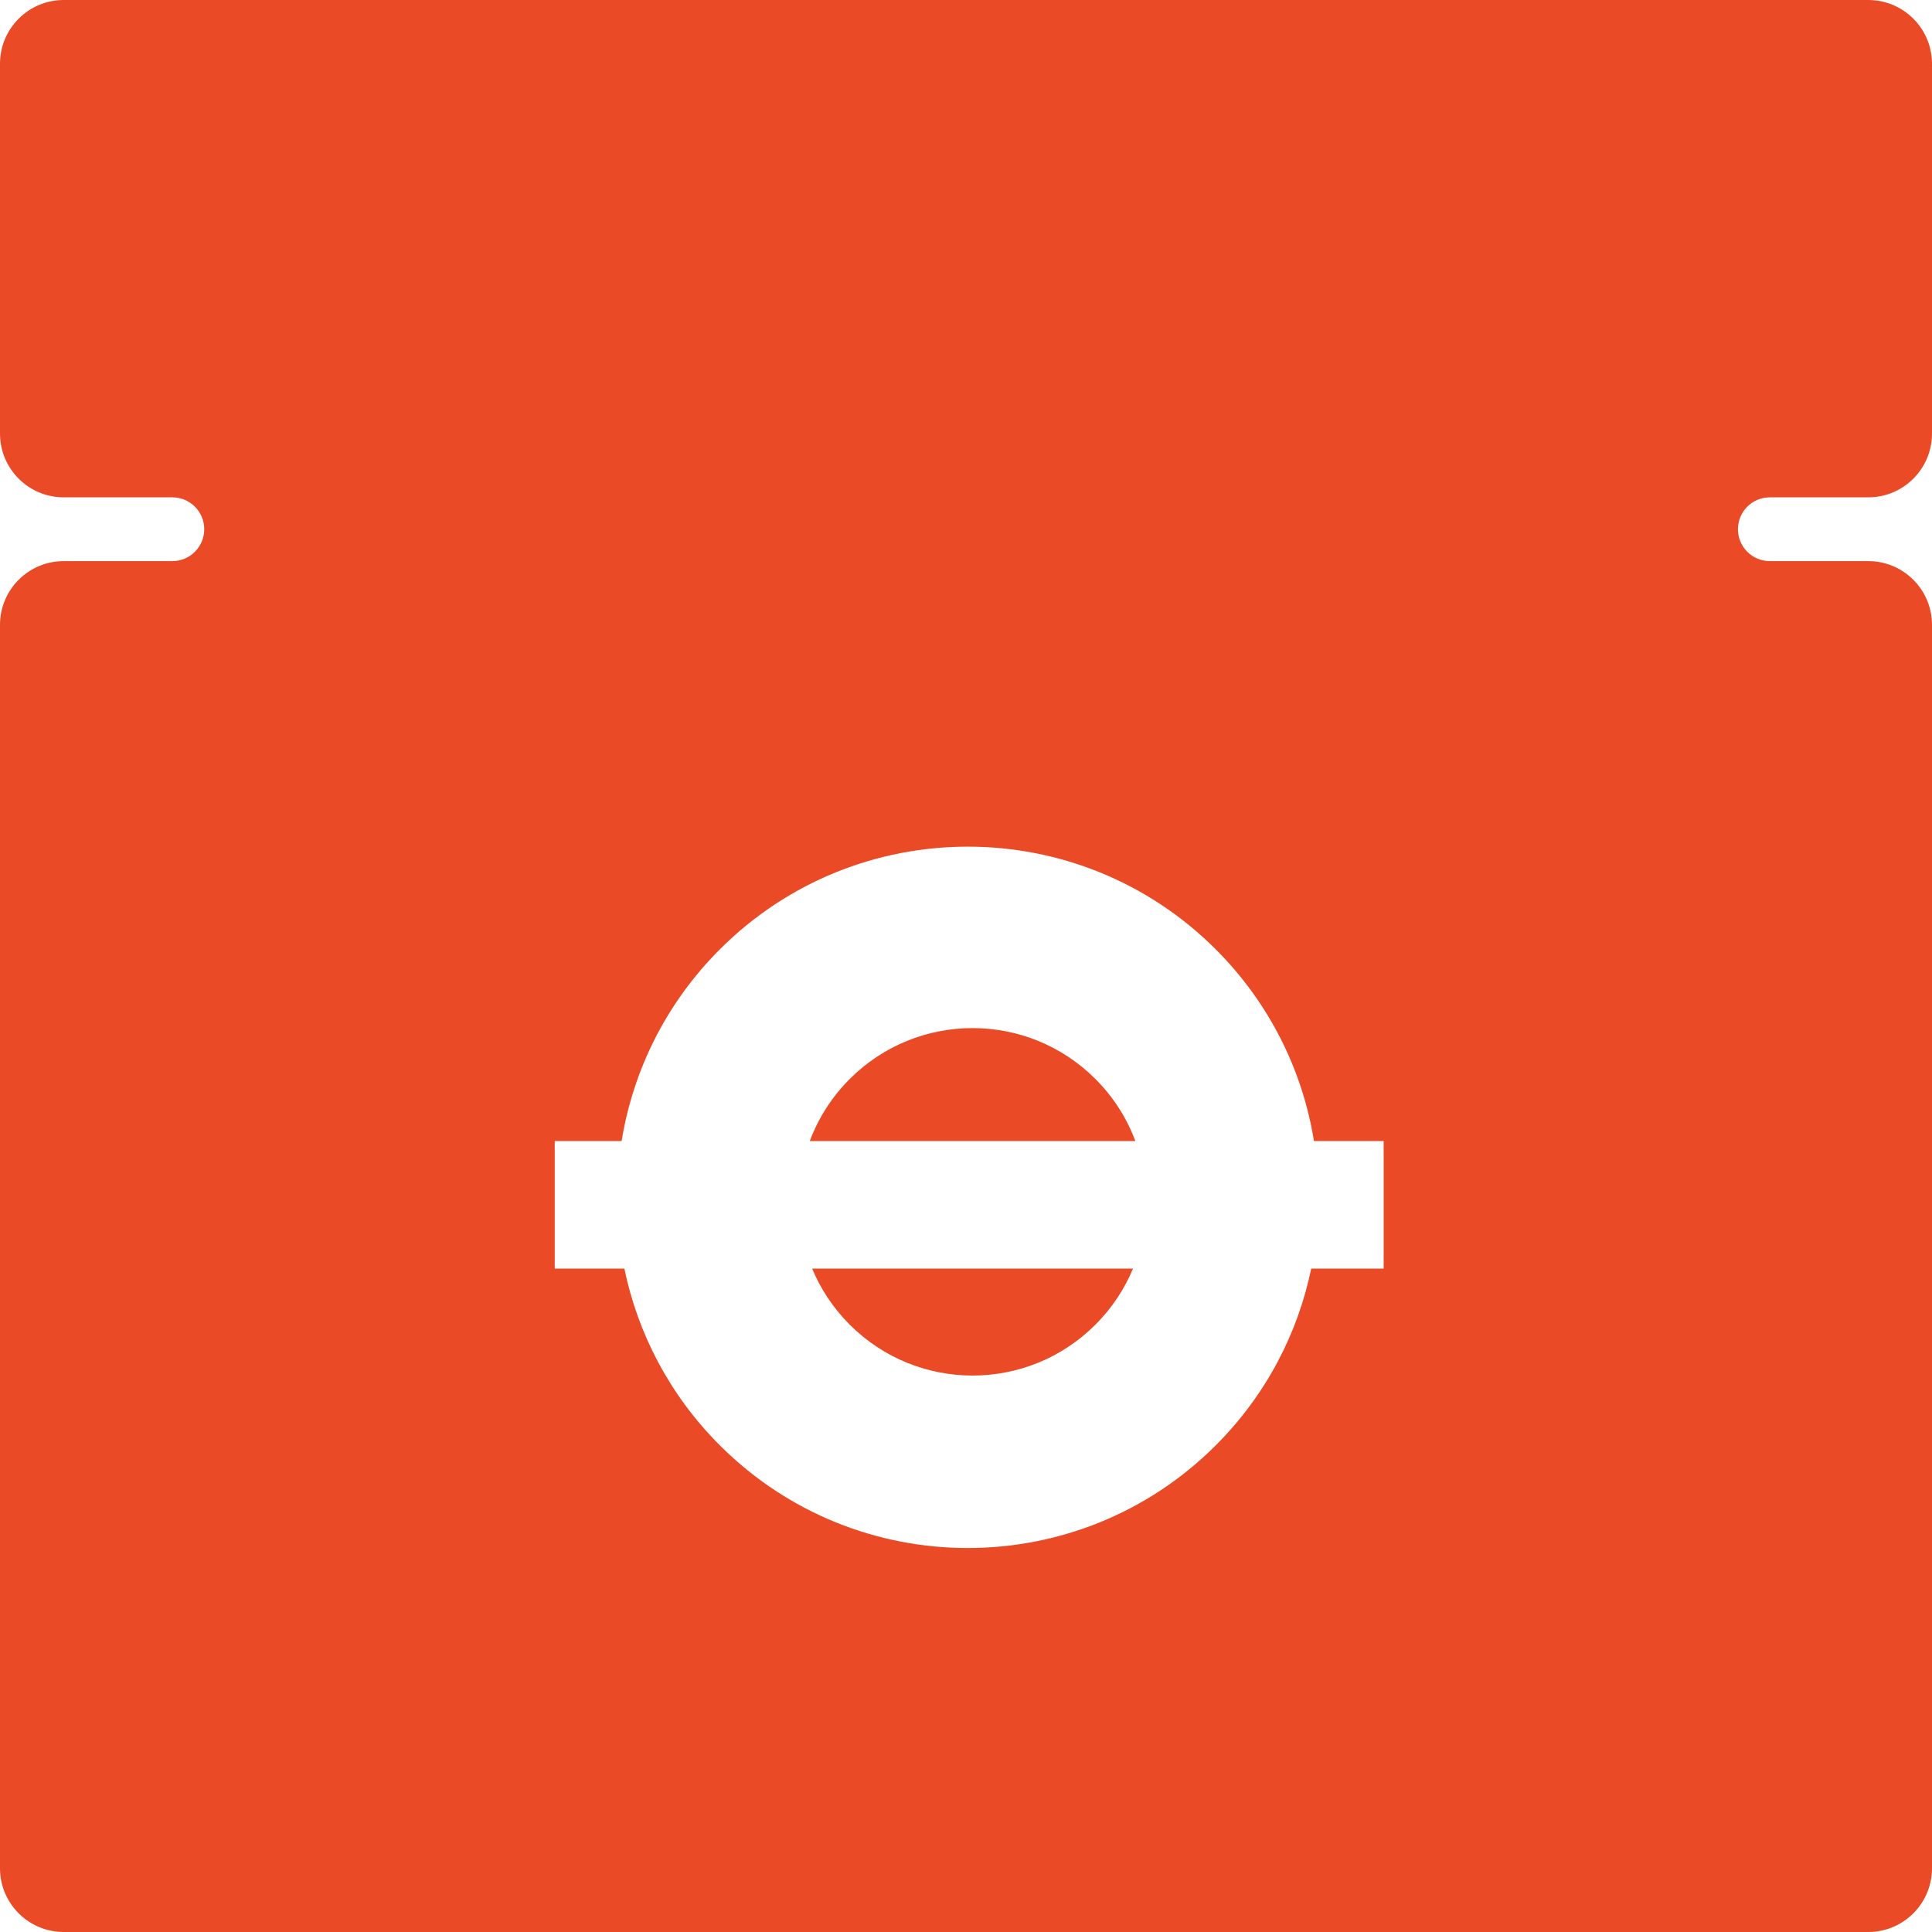 <?xml version="1.0" encoding="UTF-8"?> <svg xmlns="http://www.w3.org/2000/svg" width="303" height="303" viewBox="0 0 303 303" fill="none"> <path fill-rule="evenodd" clip-rule="evenodd" d="M293 0H10C4.477 0 0 4.477 0 10V68C0 73.523 4.477 78 10 78H27.031C29.793 78 32.031 80.239 32.031 83C32.031 85.761 29.793 88 27.031 88H10C4.477 88 0 92.477 0 98V293C0 298.523 4.477 303 10 303H293C298.523 303 303 298.523 303 293V98C303 92.477 298.523 88 293 88H277.566C274.804 88 272.566 85.761 272.566 83C272.566 80.239 274.804 78 277.566 78H293C298.523 78 303 73.523 303 68V10C303 4.477 298.523 0 293 0ZM112.891 226.673C134.37 248.151 169.194 248.151 190.673 226.673C198.554 218.791 203.544 209.112 205.641 198.955H217.001V178.955H206.073C204.293 167.948 199.159 157.378 190.673 148.891C169.194 127.412 134.37 127.412 112.891 148.891C104.404 157.378 99.271 167.948 97.491 178.955H87.001V198.955H97.922C100.02 209.112 105.009 218.791 112.891 226.673ZM127.37 198.955C128.699 202.153 130.665 205.149 133.266 207.751C143.906 218.39 161.156 218.39 171.796 207.751C174.397 205.149 176.363 202.153 177.692 198.955H127.37ZM127 178.955H178.062C176.739 175.404 174.651 172.074 171.796 169.22C161.156 158.58 143.906 158.58 133.266 169.22C130.412 172.074 128.323 175.404 127 178.955Z" fill="#EA4A26"></path> </svg> 